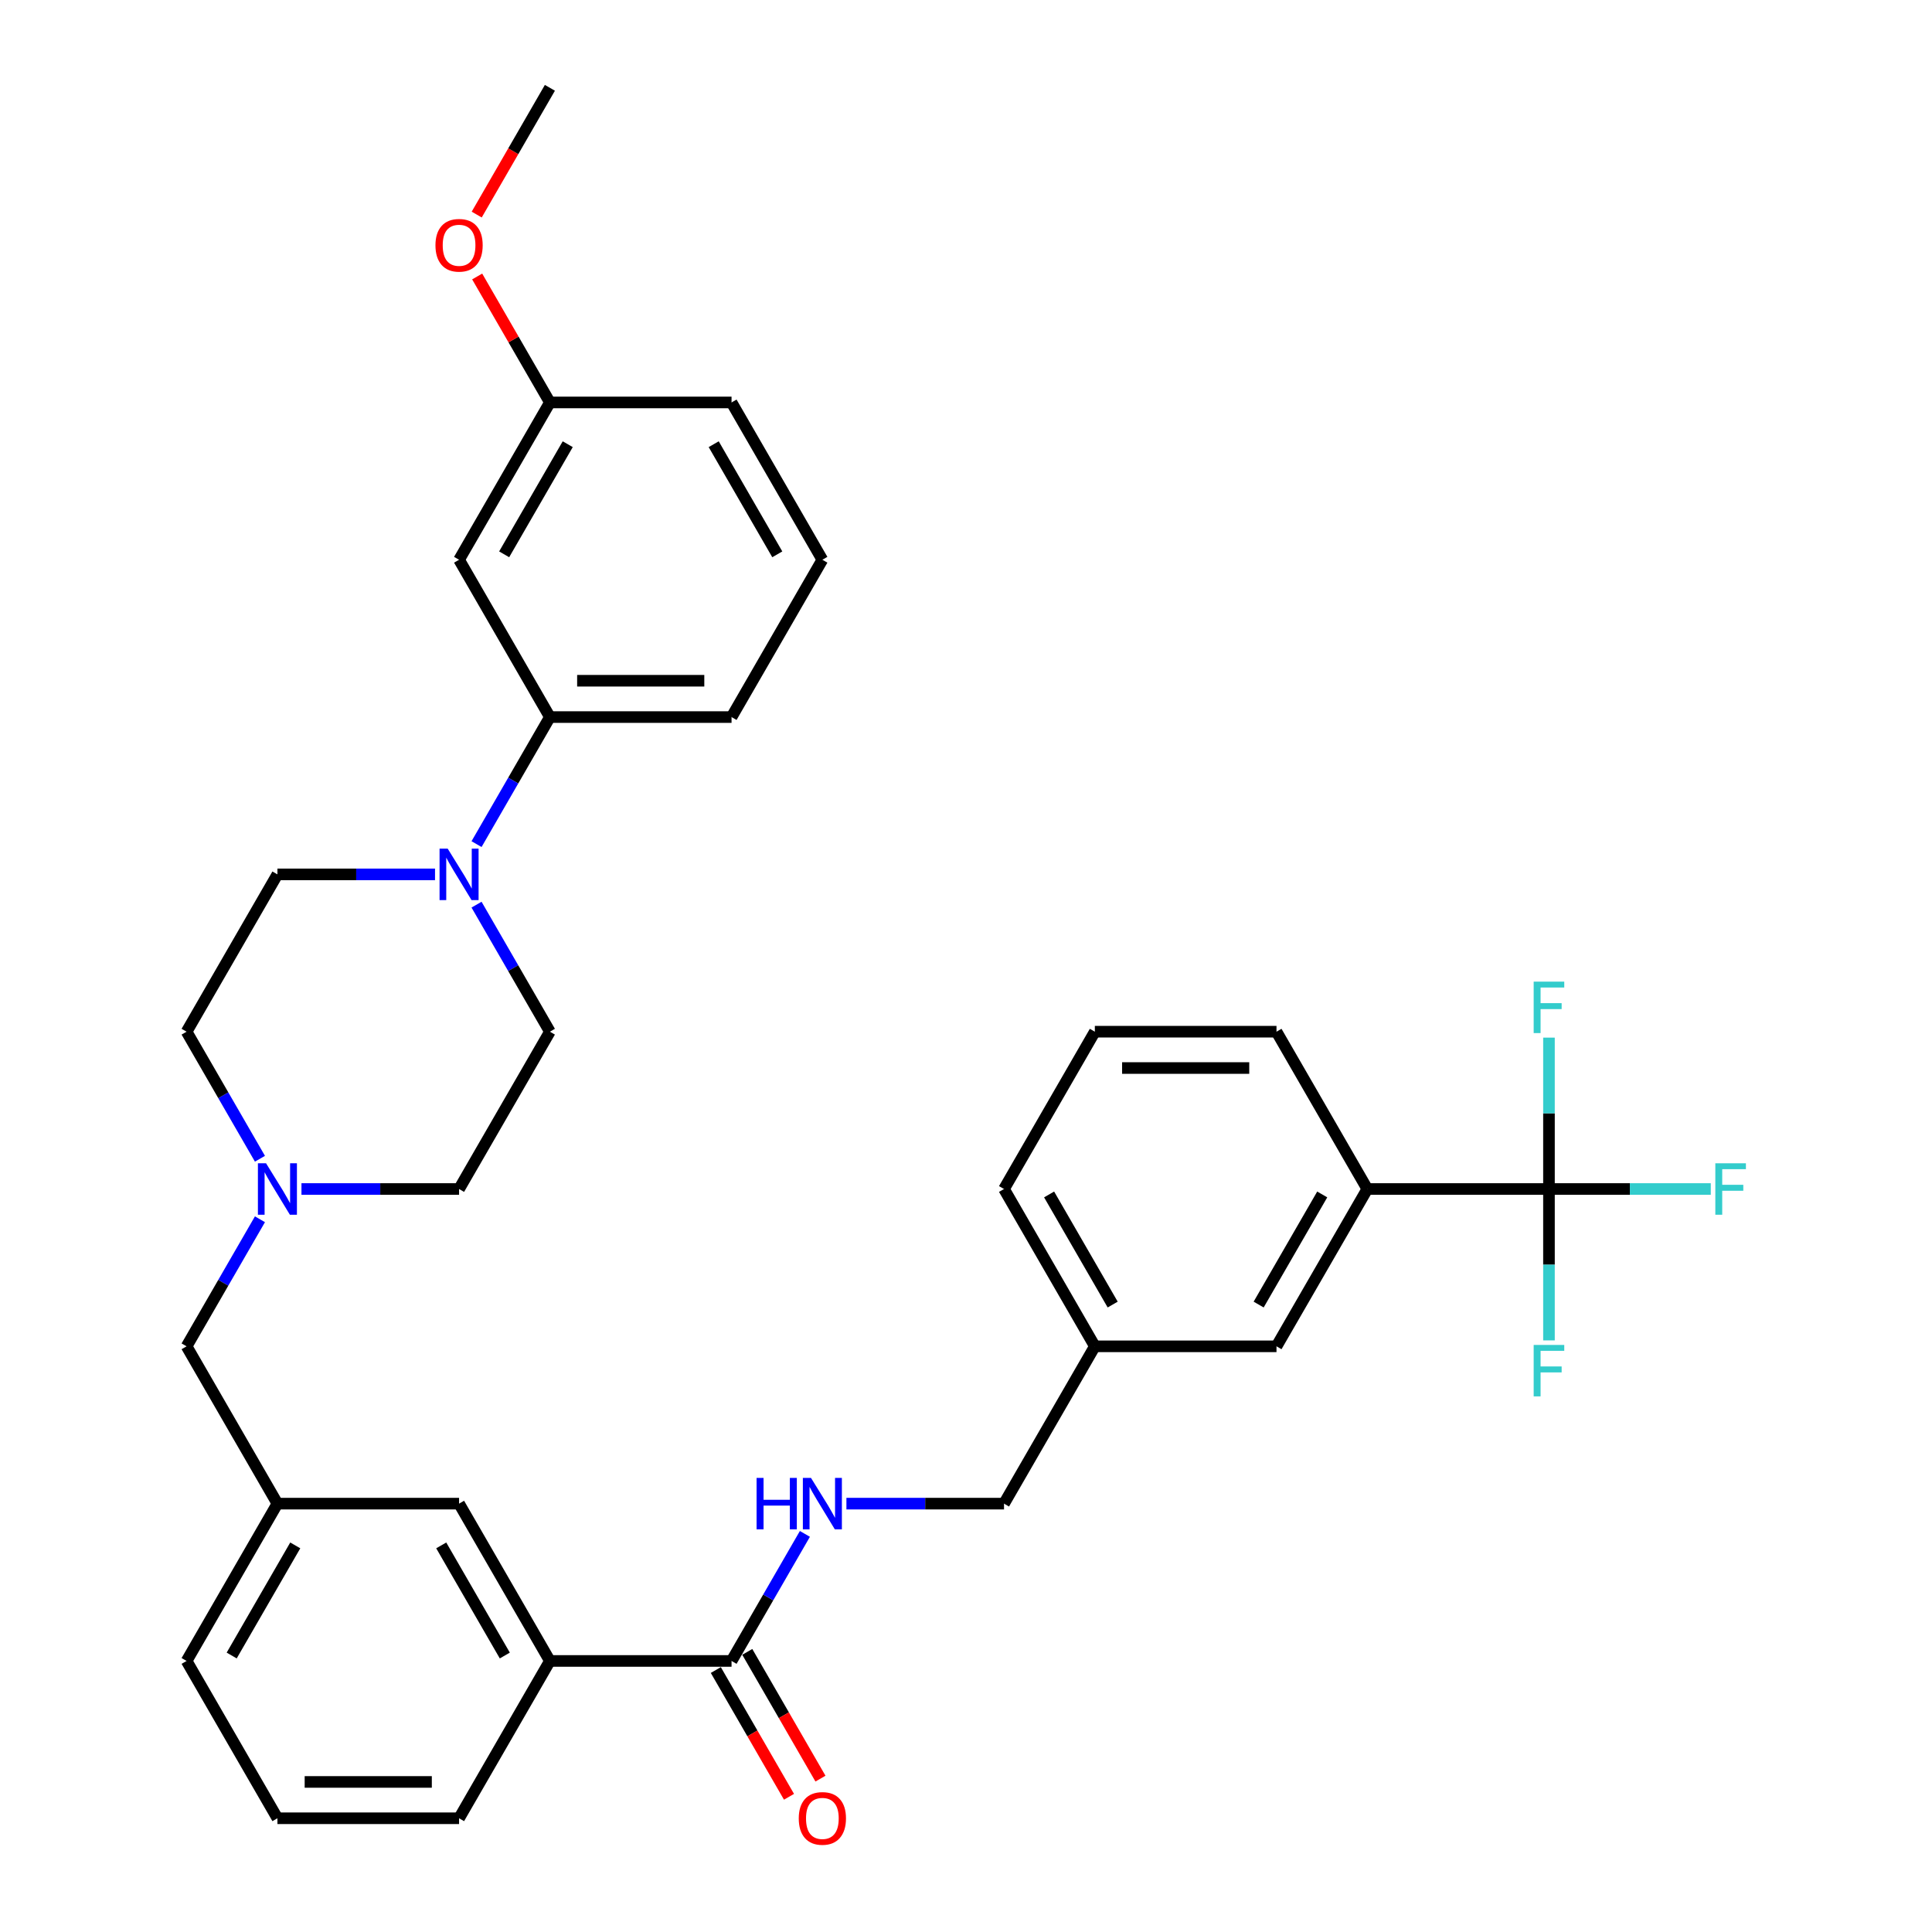 <?xml version='1.0' encoding='iso-8859-1'?>
<svg version='1.1' baseProfile='full'
              xmlns='http://www.w3.org/2000/svg'
                      xmlns:rdkit='http://www.rdkit.org/xml'
                      xmlns:xlink='http://www.w3.org/1999/xlink'
                  xml:space='preserve'
width='1000px' height='1000px' viewBox='0 0 1000 1000'>
<!-- END OF HEADER -->
<rect style='opacity:1.0;fill:#FFFFFF;stroke:none' width='1000' height='1000' x='0' y='0'> </rect>
<path class='bond-0' d='M 801.744,615.43 L 707.722,615.43' style='fill:none;fill-rule:evenodd;stroke:#000000;stroke-width:6px;stroke-linecap:butt;stroke-linejoin:miter;stroke-opacity:1' />
<path class='bond-1' d='M 801.744,615.43 L 843.621,615.43' style='fill:none;fill-rule:evenodd;stroke:#000000;stroke-width:6px;stroke-linecap:butt;stroke-linejoin:miter;stroke-opacity:1' />
<path class='bond-1' d='M 843.621,615.43 L 885.498,615.43' style='fill:none;fill-rule:evenodd;stroke:#33CCCC;stroke-width:6px;stroke-linecap:butt;stroke-linejoin:miter;stroke-opacity:1' />
<path class='bond-2' d='M 801.744,615.43 L 801.744,654.609' style='fill:none;fill-rule:evenodd;stroke:#000000;stroke-width:6px;stroke-linecap:butt;stroke-linejoin:miter;stroke-opacity:1' />
<path class='bond-2' d='M 801.744,654.609 L 801.744,693.787' style='fill:none;fill-rule:evenodd;stroke:#33CCCC;stroke-width:6px;stroke-linecap:butt;stroke-linejoin:miter;stroke-opacity:1' />
<path class='bond-3' d='M 801.744,615.43 L 801.744,576.251' style='fill:none;fill-rule:evenodd;stroke:#000000;stroke-width:6px;stroke-linecap:butt;stroke-linejoin:miter;stroke-opacity:1' />
<path class='bond-3' d='M 801.744,576.251 L 801.744,537.072' style='fill:none;fill-rule:evenodd;stroke:#33CCCC;stroke-width:6px;stroke-linecap:butt;stroke-linejoin:miter;stroke-opacity:1' />
<path class='bond-4' d='M 370.504,864.406 L 389.444,897.211' style='fill:none;fill-rule:evenodd;stroke:#000000;stroke-width:6px;stroke-linecap:butt;stroke-linejoin:miter;stroke-opacity:1' />
<path class='bond-4' d='M 389.444,897.211 L 408.384,930.017' style='fill:none;fill-rule:evenodd;stroke:#FF0000;stroke-width:6px;stroke-linecap:butt;stroke-linejoin:miter;stroke-opacity:1' />
<path class='bond-4' d='M 386.789,855.004 L 405.729,887.809' style='fill:none;fill-rule:evenodd;stroke:#000000;stroke-width:6px;stroke-linecap:butt;stroke-linejoin:miter;stroke-opacity:1' />
<path class='bond-4' d='M 405.729,887.809 L 424.669,920.615' style='fill:none;fill-rule:evenodd;stroke:#FF0000;stroke-width:6px;stroke-linecap:butt;stroke-linejoin:miter;stroke-opacity:1' />
<path class='bond-5' d='M 378.647,859.705 L 397.63,826.825' style='fill:none;fill-rule:evenodd;stroke:#000000;stroke-width:6px;stroke-linecap:butt;stroke-linejoin:miter;stroke-opacity:1' />
<path class='bond-5' d='M 397.63,826.825 L 416.614,793.944' style='fill:none;fill-rule:evenodd;stroke:#0000FF;stroke-width:6px;stroke-linecap:butt;stroke-linejoin:miter;stroke-opacity:1' />
<path class='bond-6' d='M 378.647,859.705 L 284.625,859.705' style='fill:none;fill-rule:evenodd;stroke:#000000;stroke-width:6px;stroke-linecap:butt;stroke-linejoin:miter;stroke-opacity:1' />
<path class='bond-7' d='M 438.106,778.28 L 478.892,778.28' style='fill:none;fill-rule:evenodd;stroke:#0000FF;stroke-width:6px;stroke-linecap:butt;stroke-linejoin:miter;stroke-opacity:1' />
<path class='bond-7' d='M 478.892,778.28 L 519.679,778.28' style='fill:none;fill-rule:evenodd;stroke:#000000;stroke-width:6px;stroke-linecap:butt;stroke-linejoin:miter;stroke-opacity:1' />
<path class='bond-8' d='M 707.722,615.43 L 660.711,696.855' style='fill:none;fill-rule:evenodd;stroke:#000000;stroke-width:6px;stroke-linecap:butt;stroke-linejoin:miter;stroke-opacity:1' />
<path class='bond-8' d='M 684.385,618.242 L 651.478,675.239' style='fill:none;fill-rule:evenodd;stroke:#000000;stroke-width:6px;stroke-linecap:butt;stroke-linejoin:miter;stroke-opacity:1' />
<path class='bond-9' d='M 707.722,615.43 L 660.711,534.005' style='fill:none;fill-rule:evenodd;stroke:#000000;stroke-width:6px;stroke-linecap:butt;stroke-linejoin:miter;stroke-opacity:1' />
<path class='bond-10' d='M 143.593,778.28 L 96.582,859.705' style='fill:none;fill-rule:evenodd;stroke:#000000;stroke-width:6px;stroke-linecap:butt;stroke-linejoin:miter;stroke-opacity:1' />
<path class='bond-10' d='M 152.826,799.896 L 119.919,856.893' style='fill:none;fill-rule:evenodd;stroke:#000000;stroke-width:6px;stroke-linecap:butt;stroke-linejoin:miter;stroke-opacity:1' />
<path class='bond-11' d='M 143.593,778.28 L 237.614,778.28' style='fill:none;fill-rule:evenodd;stroke:#000000;stroke-width:6px;stroke-linecap:butt;stroke-linejoin:miter;stroke-opacity:1' />
<path class='bond-12' d='M 143.593,778.28 L 96.582,696.855' style='fill:none;fill-rule:evenodd;stroke:#000000;stroke-width:6px;stroke-linecap:butt;stroke-linejoin:miter;stroke-opacity:1' />
<path class='bond-13' d='M 134.549,599.766 L 115.566,566.885' style='fill:none;fill-rule:evenodd;stroke:#0000FF;stroke-width:6px;stroke-linecap:butt;stroke-linejoin:miter;stroke-opacity:1' />
<path class='bond-13' d='M 115.566,566.885 L 96.582,534.005' style='fill:none;fill-rule:evenodd;stroke:#000000;stroke-width:6px;stroke-linecap:butt;stroke-linejoin:miter;stroke-opacity:1' />
<path class='bond-14' d='M 156.041,615.43 L 196.828,615.43' style='fill:none;fill-rule:evenodd;stroke:#0000FF;stroke-width:6px;stroke-linecap:butt;stroke-linejoin:miter;stroke-opacity:1' />
<path class='bond-14' d='M 196.828,615.43 L 237.614,615.43' style='fill:none;fill-rule:evenodd;stroke:#000000;stroke-width:6px;stroke-linecap:butt;stroke-linejoin:miter;stroke-opacity:1' />
<path class='bond-15' d='M 134.549,631.094 L 115.566,663.974' style='fill:none;fill-rule:evenodd;stroke:#0000FF;stroke-width:6px;stroke-linecap:butt;stroke-linejoin:miter;stroke-opacity:1' />
<path class='bond-15' d='M 115.566,663.974 L 96.582,696.855' style='fill:none;fill-rule:evenodd;stroke:#000000;stroke-width:6px;stroke-linecap:butt;stroke-linejoin:miter;stroke-opacity:1' />
<path class='bond-16' d='M 96.582,859.705 L 143.593,941.13' style='fill:none;fill-rule:evenodd;stroke:#000000;stroke-width:6px;stroke-linecap:butt;stroke-linejoin:miter;stroke-opacity:1' />
<path class='bond-17' d='M 143.593,941.13 L 237.614,941.13' style='fill:none;fill-rule:evenodd;stroke:#000000;stroke-width:6px;stroke-linecap:butt;stroke-linejoin:miter;stroke-opacity:1' />
<path class='bond-17' d='M 157.696,922.326 L 223.511,922.326' style='fill:none;fill-rule:evenodd;stroke:#000000;stroke-width:6px;stroke-linecap:butt;stroke-linejoin:miter;stroke-opacity:1' />
<path class='bond-18' d='M 237.614,289.73 L 284.625,208.305' style='fill:none;fill-rule:evenodd;stroke:#000000;stroke-width:6px;stroke-linecap:butt;stroke-linejoin:miter;stroke-opacity:1' />
<path class='bond-18' d='M 260.951,286.918 L 293.858,229.921' style='fill:none;fill-rule:evenodd;stroke:#000000;stroke-width:6px;stroke-linecap:butt;stroke-linejoin:miter;stroke-opacity:1' />
<path class='bond-19' d='M 237.614,289.73 L 284.625,371.155' style='fill:none;fill-rule:evenodd;stroke:#000000;stroke-width:6px;stroke-linecap:butt;stroke-linejoin:miter;stroke-opacity:1' />
<path class='bond-20' d='M 284.625,208.305 L 378.647,208.305' style='fill:none;fill-rule:evenodd;stroke:#000000;stroke-width:6px;stroke-linecap:butt;stroke-linejoin:miter;stroke-opacity:1' />
<path class='bond-21' d='M 284.625,208.305 L 265.804,175.706' style='fill:none;fill-rule:evenodd;stroke:#000000;stroke-width:6px;stroke-linecap:butt;stroke-linejoin:miter;stroke-opacity:1' />
<path class='bond-21' d='M 265.804,175.706 L 246.984,143.108' style='fill:none;fill-rule:evenodd;stroke:#FF0000;stroke-width:6px;stroke-linecap:butt;stroke-linejoin:miter;stroke-opacity:1' />
<path class='bond-22' d='M 378.647,208.305 L 425.657,289.73' style='fill:none;fill-rule:evenodd;stroke:#000000;stroke-width:6px;stroke-linecap:butt;stroke-linejoin:miter;stroke-opacity:1' />
<path class='bond-22' d='M 369.413,229.921 L 402.321,286.918' style='fill:none;fill-rule:evenodd;stroke:#000000;stroke-width:6px;stroke-linecap:butt;stroke-linejoin:miter;stroke-opacity:1' />
<path class='bond-23' d='M 425.657,289.73 L 378.647,371.155' style='fill:none;fill-rule:evenodd;stroke:#000000;stroke-width:6px;stroke-linecap:butt;stroke-linejoin:miter;stroke-opacity:1' />
<path class='bond-24' d='M 378.647,371.155 L 284.625,371.155' style='fill:none;fill-rule:evenodd;stroke:#000000;stroke-width:6px;stroke-linecap:butt;stroke-linejoin:miter;stroke-opacity:1' />
<path class='bond-24' d='M 364.543,352.35 L 298.728,352.35' style='fill:none;fill-rule:evenodd;stroke:#000000;stroke-width:6px;stroke-linecap:butt;stroke-linejoin:miter;stroke-opacity:1' />
<path class='bond-25' d='M 284.625,371.155 L 265.641,404.035' style='fill:none;fill-rule:evenodd;stroke:#000000;stroke-width:6px;stroke-linecap:butt;stroke-linejoin:miter;stroke-opacity:1' />
<path class='bond-25' d='M 265.641,404.035 L 246.658,436.916' style='fill:none;fill-rule:evenodd;stroke:#0000FF;stroke-width:6px;stroke-linecap:butt;stroke-linejoin:miter;stroke-opacity:1' />
<path class='bond-26' d='M 225.166,452.58 L 184.379,452.58' style='fill:none;fill-rule:evenodd;stroke:#0000FF;stroke-width:6px;stroke-linecap:butt;stroke-linejoin:miter;stroke-opacity:1' />
<path class='bond-26' d='M 184.379,452.58 L 143.593,452.58' style='fill:none;fill-rule:evenodd;stroke:#000000;stroke-width:6px;stroke-linecap:butt;stroke-linejoin:miter;stroke-opacity:1' />
<path class='bond-27' d='M 246.658,468.244 L 265.641,501.124' style='fill:none;fill-rule:evenodd;stroke:#0000FF;stroke-width:6px;stroke-linecap:butt;stroke-linejoin:miter;stroke-opacity:1' />
<path class='bond-27' d='M 265.641,501.124 L 284.625,534.005' style='fill:none;fill-rule:evenodd;stroke:#000000;stroke-width:6px;stroke-linecap:butt;stroke-linejoin:miter;stroke-opacity:1' />
<path class='bond-28' d='M 143.593,452.58 L 96.582,534.005' style='fill:none;fill-rule:evenodd;stroke:#000000;stroke-width:6px;stroke-linecap:butt;stroke-linejoin:miter;stroke-opacity:1' />
<path class='bond-29' d='M 237.614,615.43 L 284.625,534.005' style='fill:none;fill-rule:evenodd;stroke:#000000;stroke-width:6px;stroke-linecap:butt;stroke-linejoin:miter;stroke-opacity:1' />
<path class='bond-30' d='M 246.745,111.065 L 265.685,78.26' style='fill:none;fill-rule:evenodd;stroke:#FF0000;stroke-width:6px;stroke-linecap:butt;stroke-linejoin:miter;stroke-opacity:1' />
<path class='bond-30' d='M 265.685,78.26 L 284.625,45.455' style='fill:none;fill-rule:evenodd;stroke:#000000;stroke-width:6px;stroke-linecap:butt;stroke-linejoin:miter;stroke-opacity:1' />
<path class='bond-31' d='M 237.614,941.13 L 284.625,859.705' style='fill:none;fill-rule:evenodd;stroke:#000000;stroke-width:6px;stroke-linecap:butt;stroke-linejoin:miter;stroke-opacity:1' />
<path class='bond-32' d='M 284.625,859.705 L 237.614,778.28' style='fill:none;fill-rule:evenodd;stroke:#000000;stroke-width:6px;stroke-linecap:butt;stroke-linejoin:miter;stroke-opacity:1' />
<path class='bond-32' d='M 261.288,856.893 L 228.381,799.896' style='fill:none;fill-rule:evenodd;stroke:#000000;stroke-width:6px;stroke-linecap:butt;stroke-linejoin:miter;stroke-opacity:1' />
<path class='bond-33' d='M 660.711,696.855 L 566.69,696.855' style='fill:none;fill-rule:evenodd;stroke:#000000;stroke-width:6px;stroke-linecap:butt;stroke-linejoin:miter;stroke-opacity:1' />
<path class='bond-34' d='M 566.69,696.855 L 519.679,778.28' style='fill:none;fill-rule:evenodd;stroke:#000000;stroke-width:6px;stroke-linecap:butt;stroke-linejoin:miter;stroke-opacity:1' />
<path class='bond-35' d='M 566.69,696.855 L 519.679,615.43' style='fill:none;fill-rule:evenodd;stroke:#000000;stroke-width:6px;stroke-linecap:butt;stroke-linejoin:miter;stroke-opacity:1' />
<path class='bond-35' d='M 575.923,675.239 L 543.016,618.242' style='fill:none;fill-rule:evenodd;stroke:#000000;stroke-width:6px;stroke-linecap:butt;stroke-linejoin:miter;stroke-opacity:1' />
<path class='bond-36' d='M 660.711,534.005 L 566.69,534.005' style='fill:none;fill-rule:evenodd;stroke:#000000;stroke-width:6px;stroke-linecap:butt;stroke-linejoin:miter;stroke-opacity:1' />
<path class='bond-36' d='M 646.608,552.809 L 580.793,552.809' style='fill:none;fill-rule:evenodd;stroke:#000000;stroke-width:6px;stroke-linecap:butt;stroke-linejoin:miter;stroke-opacity:1' />
<path class='bond-37' d='M 566.69,534.005 L 519.679,615.43' style='fill:none;fill-rule:evenodd;stroke:#000000;stroke-width:6px;stroke-linecap:butt;stroke-linejoin:miter;stroke-opacity:1' />
<path  class='atom-2' d='M 413.435 941.205
Q 413.435 934.812, 416.594 931.239
Q 419.753 927.666, 425.657 927.666
Q 431.562 927.666, 434.721 931.239
Q 437.88 934.812, 437.88 941.205
Q 437.88 947.674, 434.683 951.36
Q 431.487 955.008, 425.657 955.008
Q 419.79 955.008, 416.594 951.36
Q 413.435 947.712, 413.435 941.205
M 425.657 951.999
Q 429.719 951.999, 431.9 949.291
Q 434.119 946.546, 434.119 941.205
Q 434.119 935.978, 431.9 933.345
Q 429.719 930.675, 425.657 930.675
Q 421.596 930.675, 419.377 933.308
Q 417.195 935.94, 417.195 941.205
Q 417.195 946.583, 419.377 949.291
Q 421.596 951.999, 425.657 951.999
' fill='#FF0000'/>
<path  class='atom-3' d='M 391.603 764.967
L 395.213 764.967
L 395.213 776.287
L 408.828 776.287
L 408.828 764.967
L 412.438 764.967
L 412.438 791.593
L 408.828 791.593
L 408.828 779.295
L 395.213 779.295
L 395.213 791.593
L 391.603 791.593
L 391.603 764.967
' fill='#0000FF'/>
<path  class='atom-3' d='M 419.772 764.967
L 428.497 779.07
Q 429.362 780.461, 430.753 782.981
Q 432.145 785.501, 432.22 785.651
L 432.22 764.967
L 435.755 764.967
L 435.755 791.593
L 432.107 791.593
L 422.743 776.174
Q 421.652 774.369, 420.486 772.3
Q 419.358 770.232, 419.019 769.592
L 419.019 791.593
L 415.559 791.593
L 415.559 764.967
L 419.772 764.967
' fill='#0000FF'/>
<path  class='atom-6' d='M 137.707 602.116
L 146.432 616.22
Q 147.297 617.611, 148.689 620.131
Q 150.08 622.651, 150.155 622.801
L 150.155 602.116
L 153.691 602.116
L 153.691 628.743
L 150.043 628.743
L 140.678 613.324
Q 139.587 611.519, 138.422 609.45
Q 137.293 607.382, 136.955 606.742
L 136.955 628.743
L 133.495 628.743
L 133.495 602.116
L 137.707 602.116
' fill='#0000FF'/>
<path  class='atom-15' d='M 231.729 439.266
L 240.454 453.37
Q 241.319 454.761, 242.71 457.281
Q 244.102 459.801, 244.177 459.951
L 244.177 439.266
L 247.712 439.266
L 247.712 465.893
L 244.064 465.893
L 234.7 450.474
Q 233.609 448.669, 232.443 446.6
Q 231.315 444.532, 230.976 443.892
L 230.976 465.893
L 227.516 465.893
L 227.516 439.266
L 231.729 439.266
' fill='#0000FF'/>
<path  class='atom-20' d='M 225.391 126.955
Q 225.391 120.561, 228.551 116.989
Q 231.71 113.416, 237.614 113.416
Q 243.519 113.416, 246.678 116.989
Q 249.837 120.561, 249.837 126.955
Q 249.837 133.424, 246.64 137.109
Q 243.444 140.757, 237.614 140.757
Q 231.747 140.757, 228.551 137.109
Q 225.391 133.461, 225.391 126.955
M 237.614 137.748
Q 241.676 137.748, 243.857 135.041
Q 246.076 132.295, 246.076 126.955
Q 246.076 121.727, 243.857 119.095
Q 241.676 116.424, 237.614 116.424
Q 233.553 116.424, 231.334 119.057
Q 229.152 121.69, 229.152 126.955
Q 229.152 132.333, 231.334 135.041
Q 233.553 137.748, 237.614 137.748
' fill='#FF0000'/>
<path  class='atom-27' d='M 887.849 602.116
L 903.682 602.116
L 903.682 605.163
L 891.421 605.163
L 891.421 613.249
L 902.328 613.249
L 902.328 616.333
L 891.421 616.333
L 891.421 628.743
L 887.849 628.743
L 887.849 602.116
' fill='#33CCCC'/>
<path  class='atom-28' d='M 793.827 696.138
L 809.66 696.138
L 809.66 699.184
L 797.4 699.184
L 797.4 707.27
L 808.306 707.27
L 808.306 710.354
L 797.4 710.354
L 797.4 722.765
L 793.827 722.765
L 793.827 696.138
' fill='#33CCCC'/>
<path  class='atom-29' d='M 793.827 508.095
L 809.66 508.095
L 809.66 511.141
L 797.4 511.141
L 797.4 519.227
L 808.306 519.227
L 808.306 522.311
L 797.4 522.311
L 797.4 534.722
L 793.827 534.722
L 793.827 508.095
' fill='#33CCCC'/>
</svg>
